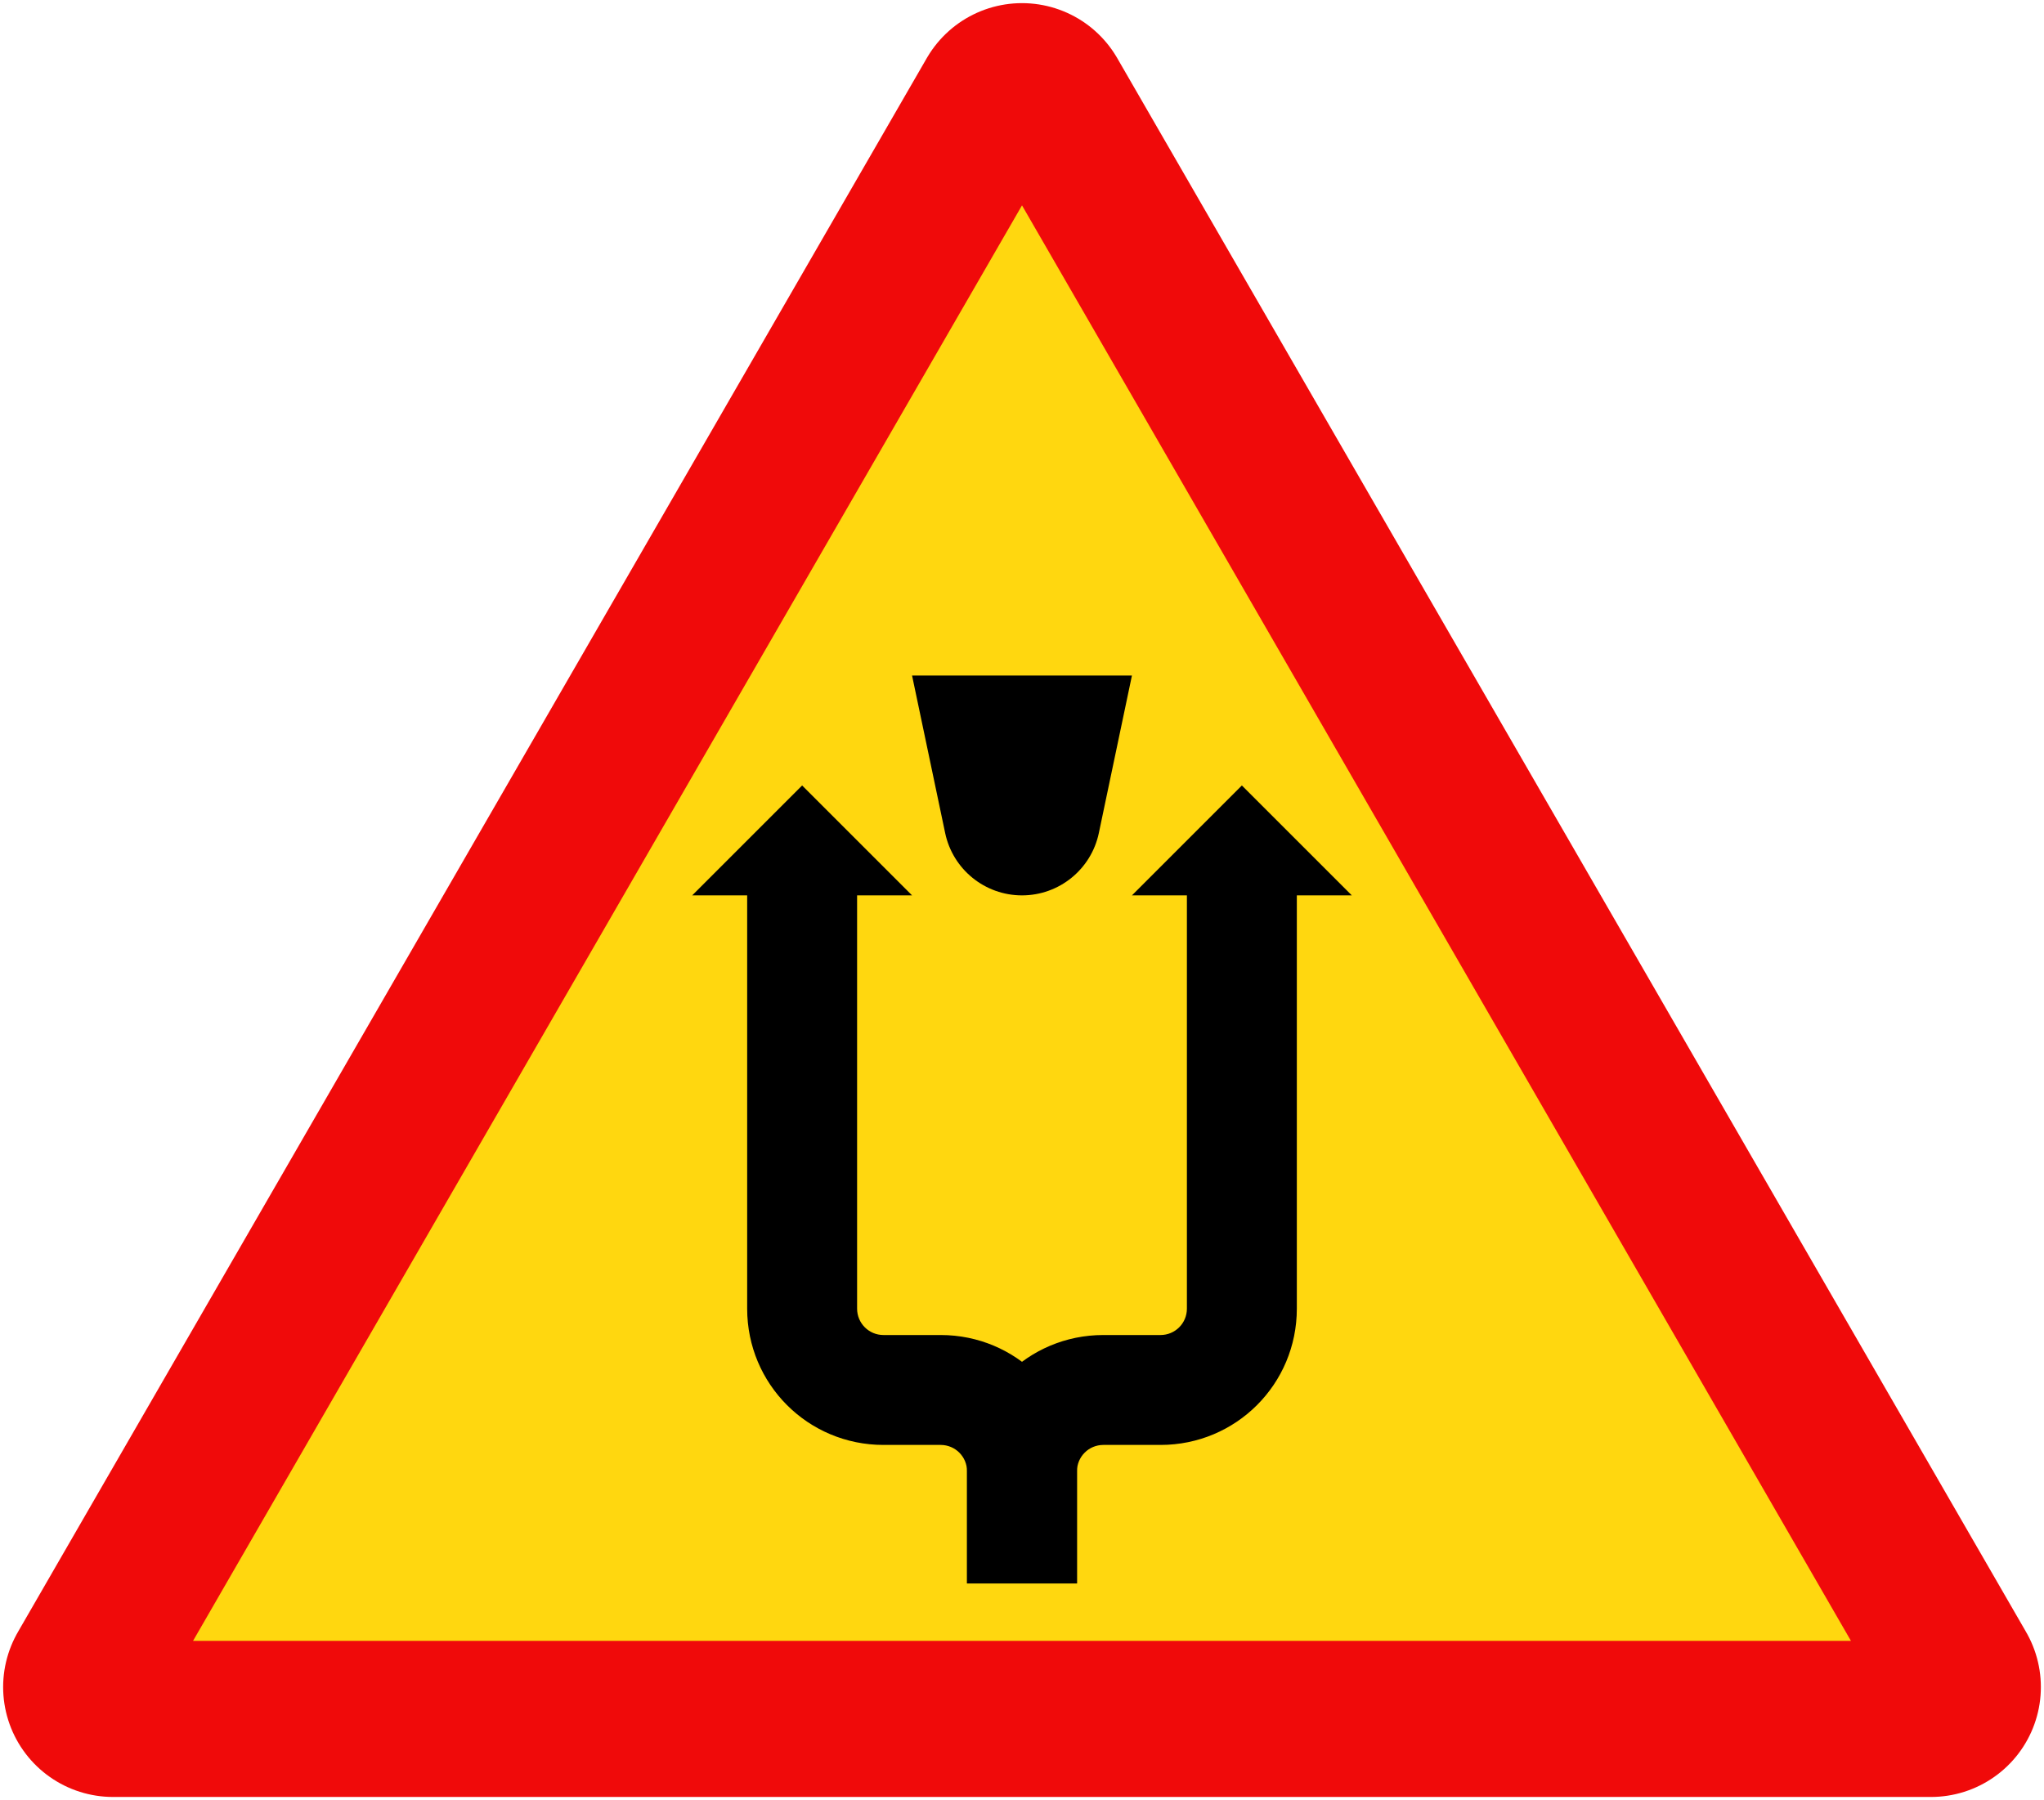 <?xml version="1.0" encoding="UTF-8" standalone="no"?>
<!-- Created with Inkscape (http://www.inkscape.org/) -->

<svg
   xmlns:dc="http://purl.org/dc/elements/1.1/"
   xmlns:cc="http://creativecommons.org/ns#"
   xmlns:rdf="http://www.w3.org/1999/02/22-rdf-syntax-ns#"
   xmlns:svg="http://www.w3.org/2000/svg"
   xmlns="http://www.w3.org/2000/svg"
   xmlns:sodipodi="http://sodipodi.sourceforge.net/DTD/sodipodi-0.dtd"
   xmlns:inkscape="http://www.inkscape.org/namespaces/inkscape"
   width="650.76mm"
   height="573.222mm"
   viewBox="0 0 650.76 573.222"
   version="1.1"
   id="svg8"
   inkscape:version="0.92.2 (5c3e80d, 2017-08-06)"
   sodipodi:docname="11.svg">
  <defs
     id="defs2" />
  <sodipodi:namedview
     id="base"
     pagecolor="#ffffff"
     bordercolor="#666666"
     borderopacity="1.0"
     inkscape:pageopacity="0.0"
     inkscape:pageshadow="2"
     inkscape:zoom="0.16983677"
     inkscape:cx="2030.3875"
     inkscape:cy="447.08655"
     inkscape:document-units="mm"
     inkscape:current-layer="layer1"
     showgrid="false"
     inkscape:snap-global="false"
     inkscape:window-width="1920"
     inkscape:window-height="1057"
     inkscape:window-x="-8"
     inkscape:window-y="-8"
     inkscape:window-maximized="1" />
  <g
     inkscape:label="Layer 1"
     inkscape:groupmode="layer"
     id="layer1"
     transform="translate(0,276.222)">
    <path
       sodipodi:nodetypes="cccc"
       inkscape:connector-curvature="0"
       id="path849"
       d="m 35.998,261 578.765,-7e-5 -289.382,-501.225 z"
       style="fill:none;fill-opacity:1;stroke:#f00a0a;stroke-width:70;stroke-linejoin:round;stroke-miterlimit:4;stroke-dasharray:none;stroke-opacity:1" />
    <path
       style="fill:#ffd70f;fill-opacity:1;stroke:none;stroke-width:50.828;stroke-linejoin:round;stroke-miterlimit:4;stroke-dasharray:none;stroke-opacity:1"
       d="M 589.302,246.3 325.38,-210.826 61.458,246.3 Z"
       id="path860"
       inkscape:connector-curvature="0"
       sodipodi:nodetypes="cccc" />
    <path
       style="opacity:1;fill:#000000;fill-opacity:1;fill-rule:nonzero;stroke:none;stroke-width:1;stroke-linecap:butt;stroke-linejoin:miter;stroke-miterlimit:10;stroke-dasharray:none;stroke-opacity:1;paint-order:stroke fill markers"
       d="M 272.88,8.9 V 140.5 c 0,4.654 3.746,8.4 8.4,8.4 h 18.2 c 24.044,0 43.4,19.356 43.4,43.4 v 35.7 H 307.88 V 192.3 c 0,-4.654 -3.746,-8.4 -8.4,-8.4 h -18.2 c -24.044,0 -43.4,-19.356 -43.4,-43.4 V 8.9 l -17.5,-2e-5 35,-35 35,35 z"
       id="rect814"
       inkscape:connector-curvature="0"
       sodipodi:nodetypes="cssssccssssccccc" />
    <path
       style="opacity:1;fill:#000000;fill-opacity:1;fill-rule:nonzero;stroke:none;stroke-width:1.446;stroke-linecap:butt;stroke-linejoin:miter;stroke-miterlimit:10;stroke-dasharray:none;stroke-opacity:1;paint-order:stroke fill markers"
       d="m 300.914,-10.96 c 2.432,11.573 12.64,19.86 24.466,19.86 11.826,0 22.034,-8.286 24.466,-19.86 l 10.534,-50.14 -70,1e-5 z"
       id="path6754"
       inkscape:connector-curvature="0"
       sodipodi:nodetypes="cscccc" />
    <path
       sodipodi:nodetypes="cssssccssssccccc"
       inkscape:connector-curvature="0"
       id="path821"
       d="M 377.88,8.9 V 140.5 c 0,4.654 -3.746,8.4 -8.4,8.4 h -18.2 c -24.044,0 -43.4,19.356 -43.4,43.4 v 35.7 h 35 V 192.3 c 0,-4.654 3.746,-8.4 8.4,-8.4 h 18.2 c 24.044,0 43.4,-19.356 43.4,-43.4 V 8.9 l 17.5,-2e-5 -35,-35 -35,35 z"
       style="opacity:1;fill:#000000;fill-opacity:1;fill-rule:nonzero;stroke:none;stroke-width:1;stroke-linecap:butt;stroke-linejoin:miter;stroke-miterlimit:10;stroke-dasharray:none;stroke-opacity:1;paint-order:stroke fill markers" />
  </g>
</svg>
